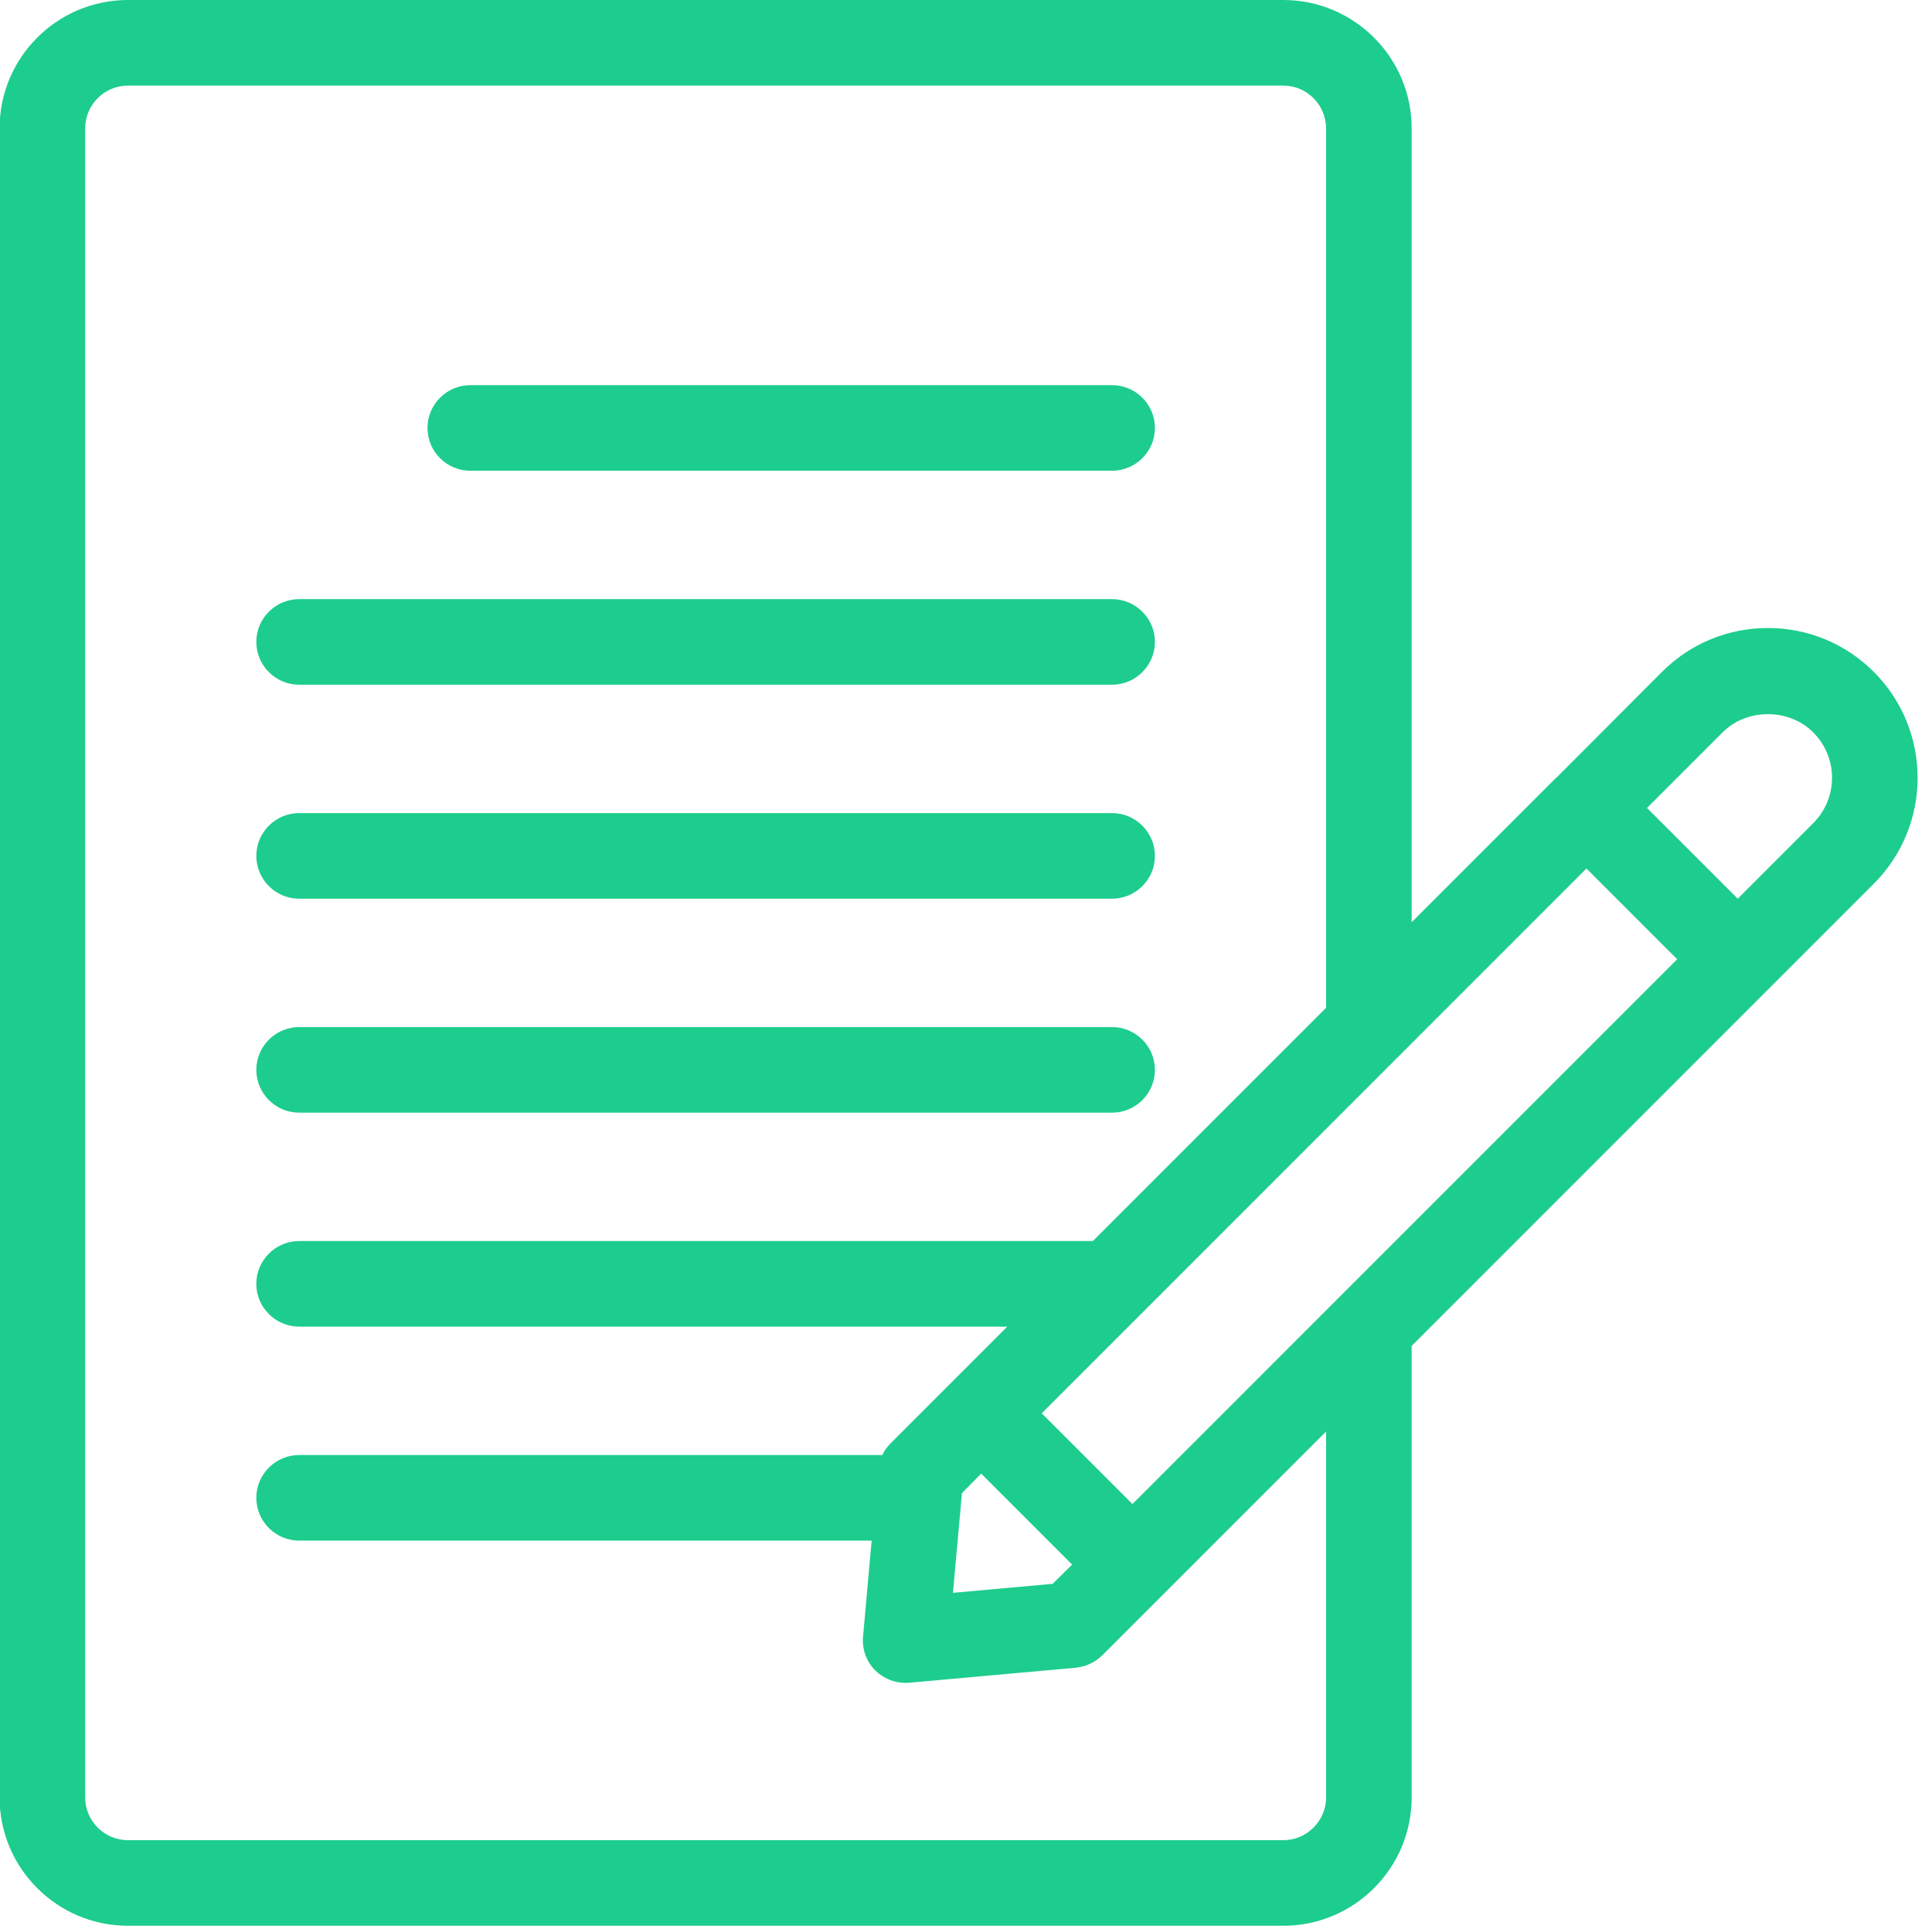 <?xml version="1.0" encoding="UTF-8" standalone="no"?><svg xmlns="http://www.w3.org/2000/svg" xmlns:xlink="http://www.w3.org/1999/xlink" fill="#1dcd8d" height="90" preserveAspectRatio="xMidYMid meet" version="1" viewBox="5.2 5.0 90.3 90.0" width="90.3" zoomAndPan="magnify"><g id="change1_1"><path d="M17.18,45c0-1.1,0.9-2,2-2h38c1.1,0,2,0.9,2,2c0,1.1-0.9,2-2,2h-38C18.08,47,17.18,46.1,17.18,45z M19.18,37h38 c1.1,0,2-0.9,2-2c0-1.1-0.9-2-2-2h-38c-1.1,0-2,0.9-2,2C17.18,36.1,18.08,37,19.18,37z M27.18,27h30c1.1,0,2-0.9,2-2 c0-1.1-0.9-2-2-2h-30c-1.1,0-2,0.9-2,2C25.18,26.1,26.08,27,27.18,27z M19.18,57h38c1.1,0,2-0.9,2-2c0-1.1-0.9-2-2-2h-38 c-1.1,0-2,0.9-2,2C17.18,56.1,18.08,57,19.18,57z M92.78,46.3l-4.95,4.95L71.18,67.9V89c0,3.31-2.69,6-6,6h-54c-3.31,0-6-2.69-6-6 V11c0-3.31,2.69-6,6-6h54c3.31,0,6,2.69,6,6v37.1l6.75-6.75c0,0,0,0,0.01,0l4.94-4.95c1.32-1.32,3.08-2.05,4.95-2.05 s3.63,0.73,4.95,2.05C95.51,39.13,95.51,43.57,92.78,46.3z M67.18,71.9L56.72,82.36c-0.33,0.33-0.77,0.53-1.23,0.58l-7.78,0.7 c-0.06,0.01-0.12,0.01-0.18,0.01c-0.53,0-1.04-0.21-1.42-0.58c-0.42-0.42-0.63-1.01-0.57-1.6l0.4-4.47H19.18c-1.1,0-2-0.9-2-2 c0-1.1,0.9-2,2-2h27.26c0.09-0.2,0.22-0.38,0.38-0.54L52.28,67h-33.1c-1.1,0-2-0.9-2-2c0-1.1,0.9-2,2-2h37.1l10.9-10.9V11 c0-1.1-0.9-2-2-2h-54c-1.1,0-2,0.9-2,2v78c0,1.1,0.9,2,2,2h54c1.1,0,2-0.9,2-2V71.9z M51.06,73.87l-0.9,0.91l-0.42,4.66l4.66-0.42 l0.91-0.9L51.06,73.87z M83.59,49.83l-4.24-4.24L53.89,71.05l4.24,4.24L83.59,49.83z M89.95,39.23c-1.13-1.14-3.11-1.14-4.24,0 l-3.53,3.53L86.42,47l3.53-3.53C91.12,42.3,91.12,40.4,89.95,39.23z" fill="inherit"/></g></svg>